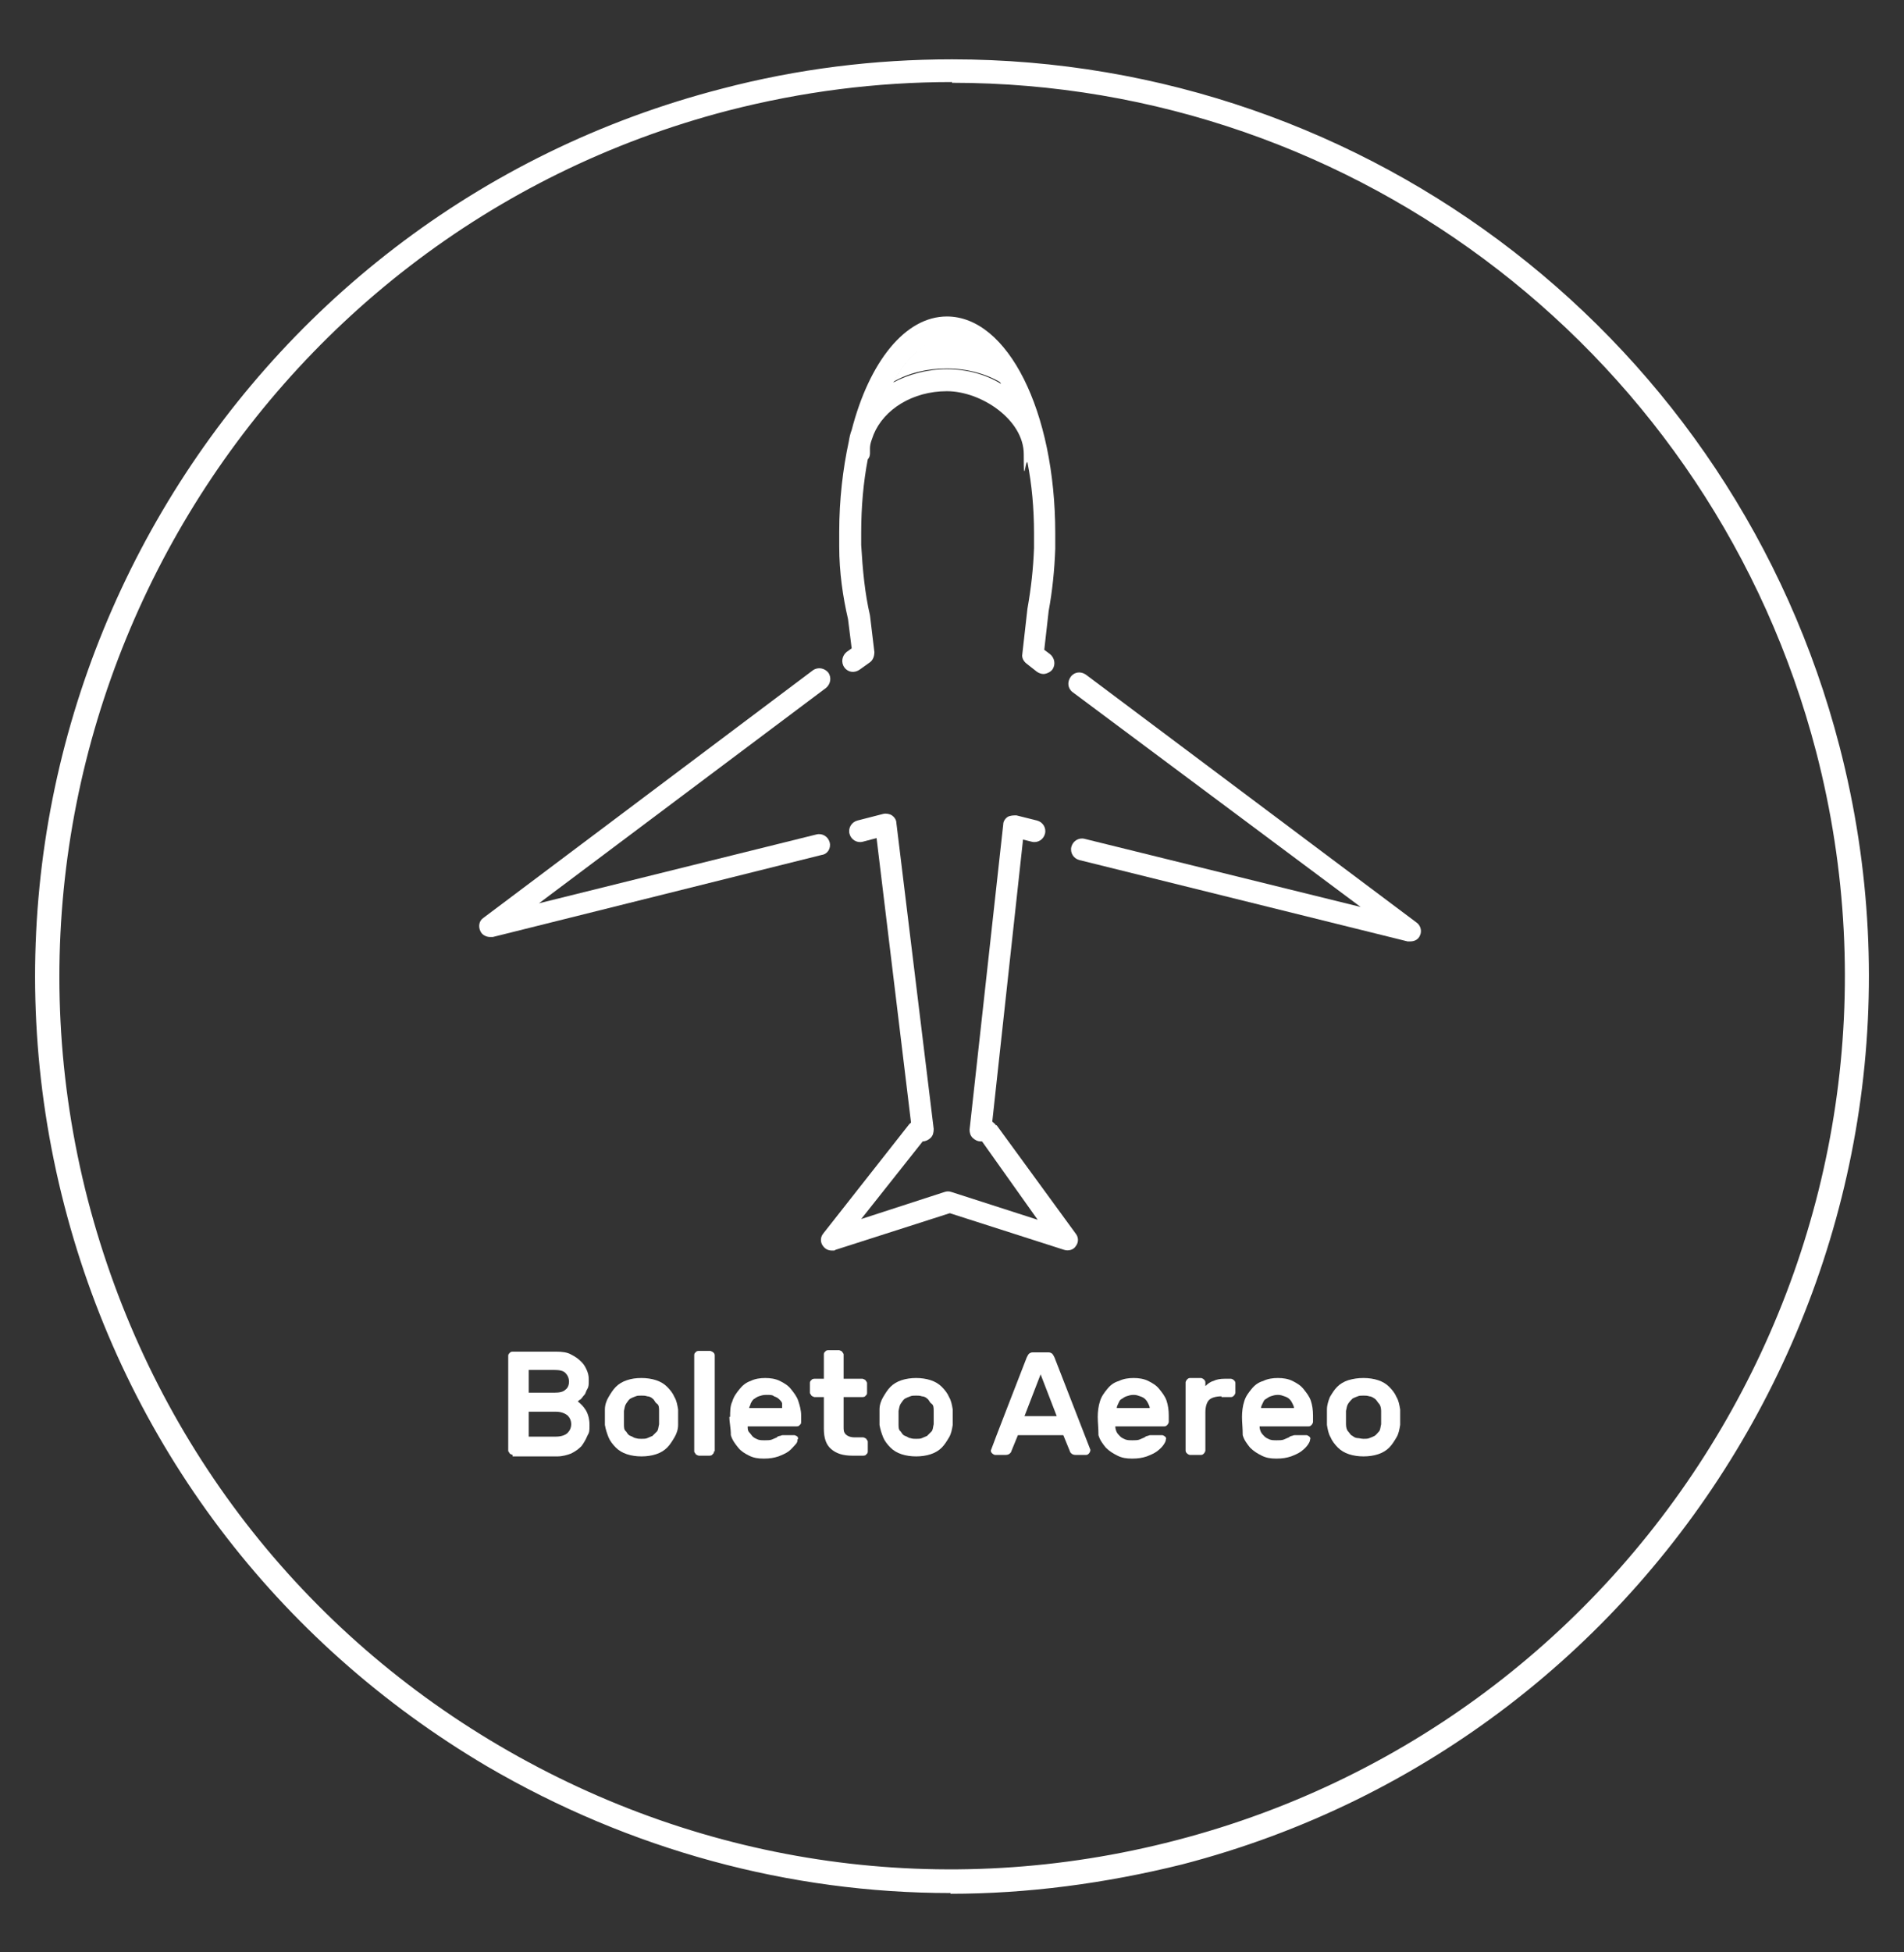 <?xml version="1.0" encoding="UTF-8"?>
<svg id="Layer_1" data-name="Layer 1" xmlns="http://www.w3.org/2000/svg" version="1.1" viewBox="0 0 260 266.5">
  <rect x="0" y="0" width="260" height="266.5" fill="#333333" stroke="none"/>
  <defs>
    <style>
      .cls-1 {
        fill: #fff;
        stroke-width: 0px;
      }
    </style>
  </defs>
  <g>
    <path class="cls-1" d="M70,198.6c0,0-.3-.1-.4-.2,0-.1-.2-.2-.2-.4v-12.9c0-.1,0-.3.2-.4,0-.1.2-.2.4-.2h5.9c.9,0,1.6.1,2.1.4.6.3,1,.6,1.4,1s.6.8.8,1.3.2.9.2,1.3,0,.8-.2,1.1-.2.6-.4.8c-.2.2-.3.4-.5.6-.2.1-.3.2-.4.3.4.3.8.7,1.1,1.2.3.5.5,1.2.5,2s0,1-.3,1.5c-.2.5-.5,1-.8,1.4-.4.4-.8.7-1.4,1-.5.2-1.2.4-1.9.4h-6.1v-.2ZM77.7,188.6c0-.5-.2-.9-.5-1.2s-.8-.4-1.5-.4h-3.5v3.1h3.5c.7,0,1.2-.1,1.5-.4.3-.2.5-.6.5-1.1ZM72.2,196.1h3.7c.7,0,1.3-.2,1.6-.5.3-.3.5-.7.5-1.2s-.2-.9-.5-1.2c-.4-.3-.9-.5-1.6-.5h-3.7v3.4Z"/>
    <path class="cls-1" d="M87.6,188.1c.7,0,1.4.1,2,.3s1.1.5,1.5.9.8.9,1,1.4c.3.5.4,1.1.5,1.7v2.1c0,.6-.2,1.2-.5,1.7s-.6,1-1,1.4-.9.7-1.5.9-1.3.3-2,.3-1.4-.1-2-.3-1.1-.5-1.5-.9-.8-.9-1-1.4-.4-1.1-.5-1.7v-2.1c0-.6.2-1.2.5-1.7s.6-1,1-1.4.9-.7,1.5-.9c.6-.2,1.2-.3,2-.3ZM90,192.6c0-.4,0-.8-.3-1s-.3-.5-.6-.7c-.2-.2-.5-.3-.7-.3-.3-.1-.5-.1-.8-.1s-.6,0-.8.1c-.3.1-.5.2-.7.3s-.4.4-.6.7-.2.6-.3,1v1.8c0,.4,0,.8.3,1,.2.3.3.5.6.6s.5.3.7.3c.3.1.5.1.8.1s.6,0,.8-.1.5-.2.7-.3c.2-.2.4-.4.6-.6s.2-.6.3-1v-1.8Z"/>
    <path class="cls-1" d="M97.5,198.1c0,.1,0,.3-.2.4,0,.1-.2.2-.4.2h-1.5c0,0-.3-.1-.4-.2,0-.1-.2-.2-.2-.4v-13.1c0-.1,0-.3.2-.4,0-.1.2-.2.4-.2h1.6c0,0,.3.1.4.2s.2.2.2.4v13.1h0Z"/>
    <path class="cls-1" d="M99.7,193.4c0-.7,0-1.5.3-2.1.2-.7.6-1.2,1-1.7s.9-.9,1.5-1.1c.6-.3,1.3-.4,2-.4s1.4.1,2,.4c.6.3,1.1.6,1.5,1.1s.8,1,1,1.6.4,1.3.4,2v.9c0,.1,0,.3-.2.4,0,.1-.2.2-.4.2h-6.7c0,.3,0,.6.2.8s.3.4.5.6c.2.2.5.3.7.4.3.1.6.1.9.1s.8,0,1-.1.5-.2.7-.3c0-.1.3-.2.4-.2s.2-.1.4-.1h1.6c0,0,.3.1.4.2,0,.1.2.2,0,.4,0,.2,0,.4-.3.7s-.5.6-.9.9c-.4.3-.9.5-1.4.7-.6.2-1.2.3-2,.3s-1.4-.1-2-.4c-.6-.3-1.1-.6-1.5-1.1s-.8-1-1-1.7c0-1-.2-1.7-.2-2.5ZM104.6,190.4c-.4,0-.7.1-1,.2-.3.1-.5.3-.7.4-.2.2-.3.4-.4.6,0,.2-.2.4-.2.6h4.5c0-.2,0-.4,0-.6,0-.2-.2-.4-.4-.6-.2-.2-.4-.3-.7-.4-.2-.2-.5-.2-1-.2Z"/>
    <path class="cls-1" d="M115.2,194.8c0,.4,0,.7.3,1,.2.2.6.4,1.2.4h1.2c0,0,.3.1.4.2,0,.1.2.2.2.4v1.3c0,.1,0,.3-.2.4,0,.1-.2.2-.4.2h-1.5c-1.3,0-2.2-.3-2.9-.9-.7-.6-1-1.5-1-2.8v-4.3h-1.3c0,0-.3-.1-.4-.2,0-.1-.2-.2-.2-.4v-1.3c0-.1,0-.3.2-.4,0-.1.2-.2.4-.2h1.3v-3.3c0-.1,0-.3.2-.4,0-.1.2-.2.4-.2h1.5c0,0,.3.1.4.2,0,.1.2.2.2.4v3.3h2.6c0,0,.3.1.4.2,0,.1.2.2.2.4v1.3c0,.1,0,.3-.2.4,0,.1-.2.2-.4.2h-2.6s0,4.1,0,4.1Z"/>
    <path class="cls-1" d="M125.1,188.1c.7,0,1.4.1,2,.3s1.1.5,1.5.9c.4.4.8.9,1,1.4.3.5.4,1.1.5,1.7v2.1c-.1.6-.2,1.2-.5,1.7s-.6,1-1,1.4-.9.7-1.5.9-1.3.3-2,.3-1.4-.1-2-.3-1.1-.5-1.5-.9-.8-.9-1-1.4-.4-1.1-.5-1.7v-2.1c0-.6.2-1.2.5-1.7s.6-1,1-1.4.9-.7,1.5-.9c.6-.2,1.3-.3,2-.3ZM127.5,192.6c0-.4,0-.8-.3-1s-.3-.5-.6-.7c-.2-.2-.5-.3-.7-.3-.3-.1-.5-.1-.8-.1s-.6,0-.8.1c-.3.1-.5.2-.7.3s-.4.4-.6.7-.2.6-.3,1v1.8c0,.4,0,.8.3,1,.2.3.3.5.6.6s.5.3.7.3c.3.1.5.1.8.1s.6,0,.8-.1.5-.2.7-.3c.2-.2.4-.4.6-.6s.2-.6.3-1v-1.8Z"/>
    <path class="cls-1" d="M143.2,184.6c.2,0,.4.1.5.2.1.1.2.3.3.5l4.9,12.6h0c0,.2-.1.4-.2.5s-.2.2-.4.2h-1.4c-.3,0-.5-.1-.6-.2-.1-.1-.2-.2-.2-.3l-.9-2.2h-6.2l-.9,2.2c0,.1-.1.2-.2.3s-.3.2-.6.2h-1.4c-.1,0-.3-.1-.4-.2s-.2-.2-.2-.4h0c0-.1,4.9-12.7,4.9-12.7.1-.2.2-.4.3-.5s.3-.2.5-.2h2.2ZM144.3,193.3l-2.2-5.7-2.2,5.7h4.4Z"/>
    <path class="cls-1" d="M149.9,193.4c0-.7.1-1.5.3-2.1.2-.7.6-1.2,1-1.7s.9-.9,1.6-1.1c.6-.3,1.3-.4,2-.4s1.4.1,2,.4c.6.3,1.1.6,1.5,1.1s.8,1,1,1.6.3,1.3.3,2v.9c0,.1-.1.3-.2.4s-.2.2-.4.2h-6.7c0,.3.1.6.2.8.1.2.3.4.5.6.2.2.5.3.7.4.3.1.6.1.9.1s.8,0,1-.1.5-.2.7-.3c.1-.1.3-.2.4-.2s.2-.1.4-.1h1.6c.1,0,.3.1.4.2s.2.2.1.4c0,.2-.1.4-.3.7s-.5.6-.9.9c-.4.3-.9.5-1.4.7-.6.2-1.2.3-2,.3s-1.4-.1-2-.4c-.6-.3-1.1-.6-1.6-1.1-.4-.5-.8-1-1-1.7,0-1-.1-1.7-.1-2.5ZM154.8,190.4c-.4,0-.7.1-1,.2s-.5.3-.7.4-.3.4-.4.6c-.1.2-.2.4-.2.6h4.5c0-.2-.1-.4-.2-.6-.1-.2-.2-.4-.4-.6s-.4-.3-.7-.4-.5-.2-.9-.2Z"/>
    <path class="cls-1" d="M166.8,190.6c-.8,0-1.4.2-1.7.5s-.5.9-.5,1.7v5.2c0,.1-.1.3-.2.4s-.2.2-.4.2h-1.5c-.1,0-.3-.1-.4-.2s-.2-.2-.2-.4v-9.3c0-.1.1-.3.2-.4s.2-.2.4-.2h1.5c.1,0,.3.1.4.2s.2.2.2.4v.5c.3-.3.7-.6,1.1-.7.4-.2.9-.3,1.5-.3h.9c.1,0,.3.1.4.2s.2.2.2.4v1.3c0,.1-.1.3-.2.4s-.2.2-.4.2h-1.3Z"/>
    <path class="cls-1" d="M169.6,193.4c0-.7.1-1.5.3-2.1.2-.7.6-1.2,1-1.7s.9-.9,1.6-1.1c.6-.3,1.3-.4,2-.4s1.4.1,2,.4c.6.3,1.1.6,1.5,1.1s.8,1,1,1.6.3,1.3.3,2v.9c0,.1-.1.3-.2.4s-.2.2-.4.2h-6.7c0,.3.1.6.2.8.1.2.3.4.5.6.2.2.5.3.7.4.3.1.6.1.9.1s.8,0,1-.1.5-.2.7-.3c.1-.1.3-.2.4-.2s.2-.1.4-.1h1.6c.1,0,.3.1.4.2s.2.2.1.4c0,.2-.1.4-.3.7s-.5.6-.9.9c-.4.3-.9.5-1.4.7-.6.2-1.2.3-2,.3s-1.4-.1-2-.4c-.6-.3-1.1-.6-1.6-1.1-.4-.5-.8-1-1-1.7,0-1-.1-1.7-.1-2.5ZM174.5,190.4c-.4,0-.7.1-1,.2s-.5.3-.7.4-.3.4-.4.6c-.1.2-.2.4-.2.6h4.5c0-.2-.1-.4-.2-.6-.1-.2-.2-.4-.4-.6s-.4-.3-.7-.4-.5-.2-.9-.2Z"/>
    <path class="cls-1" d="M186.2,188.1c.7,0,1.4.1,2,.3s1.1.5,1.5.9.8.9,1,1.4c.3.5.4,1.1.5,1.7v2.1c-.1.6-.2,1.2-.5,1.7s-.6,1-1,1.4-.9.7-1.5.9-1.3.3-2,.3-1.4-.1-2-.3-1.1-.5-1.5-.9-.8-.9-1-1.4c-.3-.5-.4-1.1-.5-1.7v-2.1c0-.6.2-1.2.4-1.7.3-.5.6-1,1-1.4s.9-.7,1.5-.9c.7-.2,1.3-.3,2.1-.3ZM188.6,192.6c0-.4-.1-.8-.3-1s-.3-.5-.6-.7-.5-.3-.7-.3c-.3-.1-.5-.1-.8-.1s-.6,0-.8.1c-.3.1-.5.2-.7.3-.2.2-.4.4-.6.7s-.2.6-.3,1v1.8c0,.4.1.8.3,1s.3.5.6.6c.2.2.5.3.7.3s.5.1.8.1.6,0,.8-.1c.3-.1.5-.2.7-.3s.4-.4.6-.6.2-.6.3-1v-1.8Z"/>
  </g>
  <path class="cls-1" d="M129.8,258.4c-22,0-43.8-5.9-63.3-17.3-28.8-17-49.3-44.1-57.7-76.5C-8.5,97.8,31.8,29.3,98.6,12.1c10.3-2.7,20.8-4,31.4-4,57.1,0,106.9,38.6,121.2,93.8,17.3,66.8-23,135.3-89.8,152.6-10.5,2.6-21.1,4-31.6,4ZM130,11.2c-10.3,0-20.5,1.3-30.6,3.9C34.4,32-4.8,98.8,12,163.8c8.2,31.5,28.1,58,56.2,74.5s60.9,21.1,92.4,12.9c65.1-16.9,104.3-83.5,87.4-148.6-14-53.7-62.5-91.3-118-91.3Z"/>
  <g>
    <path class="cls-1" d="M129.3,46.2c-2.7,0-5.3,2.2-7.3,5.9,2.1-1.2,4.6-1.8,7.3-1.8s5.4.7,7.5,2c-2.1-3.8-4.7-6.1-7.5-6.1Z"/>
    <path class="cls-1" d="M136,153.6c-.1-.2-.3-.3-.5-.5l4.2-38.5,1.2.3c.8.2,1.6-.3,1.8-1.1.2-.8-.3-1.6-1.1-1.8l-2.8-.7c-.4,0-.8,0-1.2.2-.3.2-.6.6-.6,1l-4.6,41.7c0,.4.1.8.4,1.1.3.3.7.5,1.1.5h.2l7.6,10.7-11.8-3.8c-.3-.1-.6-.1-.9,0l-11.4,3.7,8.4-10.6h0c.4,0,.8-.2,1.1-.5.3-.3.4-.7.4-1.2l-5.1-41.8c0-.4-.3-.8-.6-1-.3-.2-.8-.3-1.2-.2l-3.5.9c-.8.2-1.3,1-1.1,1.8.2.8,1,1.3,1.8,1.1l1.9-.5,4.7,38.8c0,.1-.2.2-.2.2l-11.8,15c-.4.5-.4,1.2,0,1.7.3.4.7.6,1.2.6s.3,0,.5-.1l15.6-5,15.6,5c.6.2,1.3,0,1.6-.5.4-.5.4-1.2,0-1.7l-10.8-14.8Z"/>
    <path class="cls-1" d="M113.3,115c-.2-.8-1-1.3-1.8-1.1l-37.9,9.4,39.2-29.4c.6-.5.8-1.4.3-2.1-.5-.6-1.4-.8-2.1-.3l-45,33.8c-.6.4-.7,1.2-.4,1.8.2.5.8.8,1.3.8h.4l44.9-11.2c.8-.1,1.3-.9,1.1-1.7Z"/>
    <path class="cls-1" d="M129.3,43.2c-5.7,0-10.6,6.2-13,15.5-.2.5-.3,1-.4,1.6-.8,3.7-1.3,7.9-1.3,12.3v2c0,3.5.5,6.9,1.2,9.9l.5,4-.7.5c-.6.5-.8,1.4-.3,2.1s1.4.8,2.1.3l1.4-1c.4-.3.6-.8.6-1.4l-.6-5c-.7-3-1-6.2-1.2-9.6h0v-1.7c0-3.5.3-6.9.9-10,.2-.2.3-.5.3-.8v-.7c0-.7.3-1.3.5-1.9,1.4-3.4,5.3-5.9,10-5.9s10.5,3.9,10.5,8.6.2.8.5,1.1c.6,3,.9,6.3.9,9.7v2c-.1,2.8-.4,5.5-.9,8.3l-.7,6.2c-.1.5.2,1,.6,1.3l1.4,1.1c.3.2.6.3.9.3s.9-.2,1.2-.6c.5-.7.3-1.6-.3-2.1l-.8-.6.6-5.3c.5-2.7.8-5.6.9-8.5v-2.1c0-16.7-6.5-29.6-14.8-29.6ZM129.3,50.4c-2.7,0-5.2.7-7.3,1.8,2-3.7,4.6-5.9,7.3-5.9s5.4,2.3,7.4,6.1c-2.1-1.3-4.7-2-7.4-2Z"/>
    <path class="cls-1" d="M148.3,92.1c-.7-.5-1.6-.4-2.1.3-.5.7-.4,1.6.3,2.1l39.3,29.3-37.7-9.3c-.8-.2-1.6.3-1.8,1.1-.2.8.3,1.6,1.1,1.8l44.8,11.1h.4c.6,0,1.1-.3,1.3-.8.3-.6.1-1.4-.5-1.8l-45.1-33.8Z"/>
  </g>
</svg>
